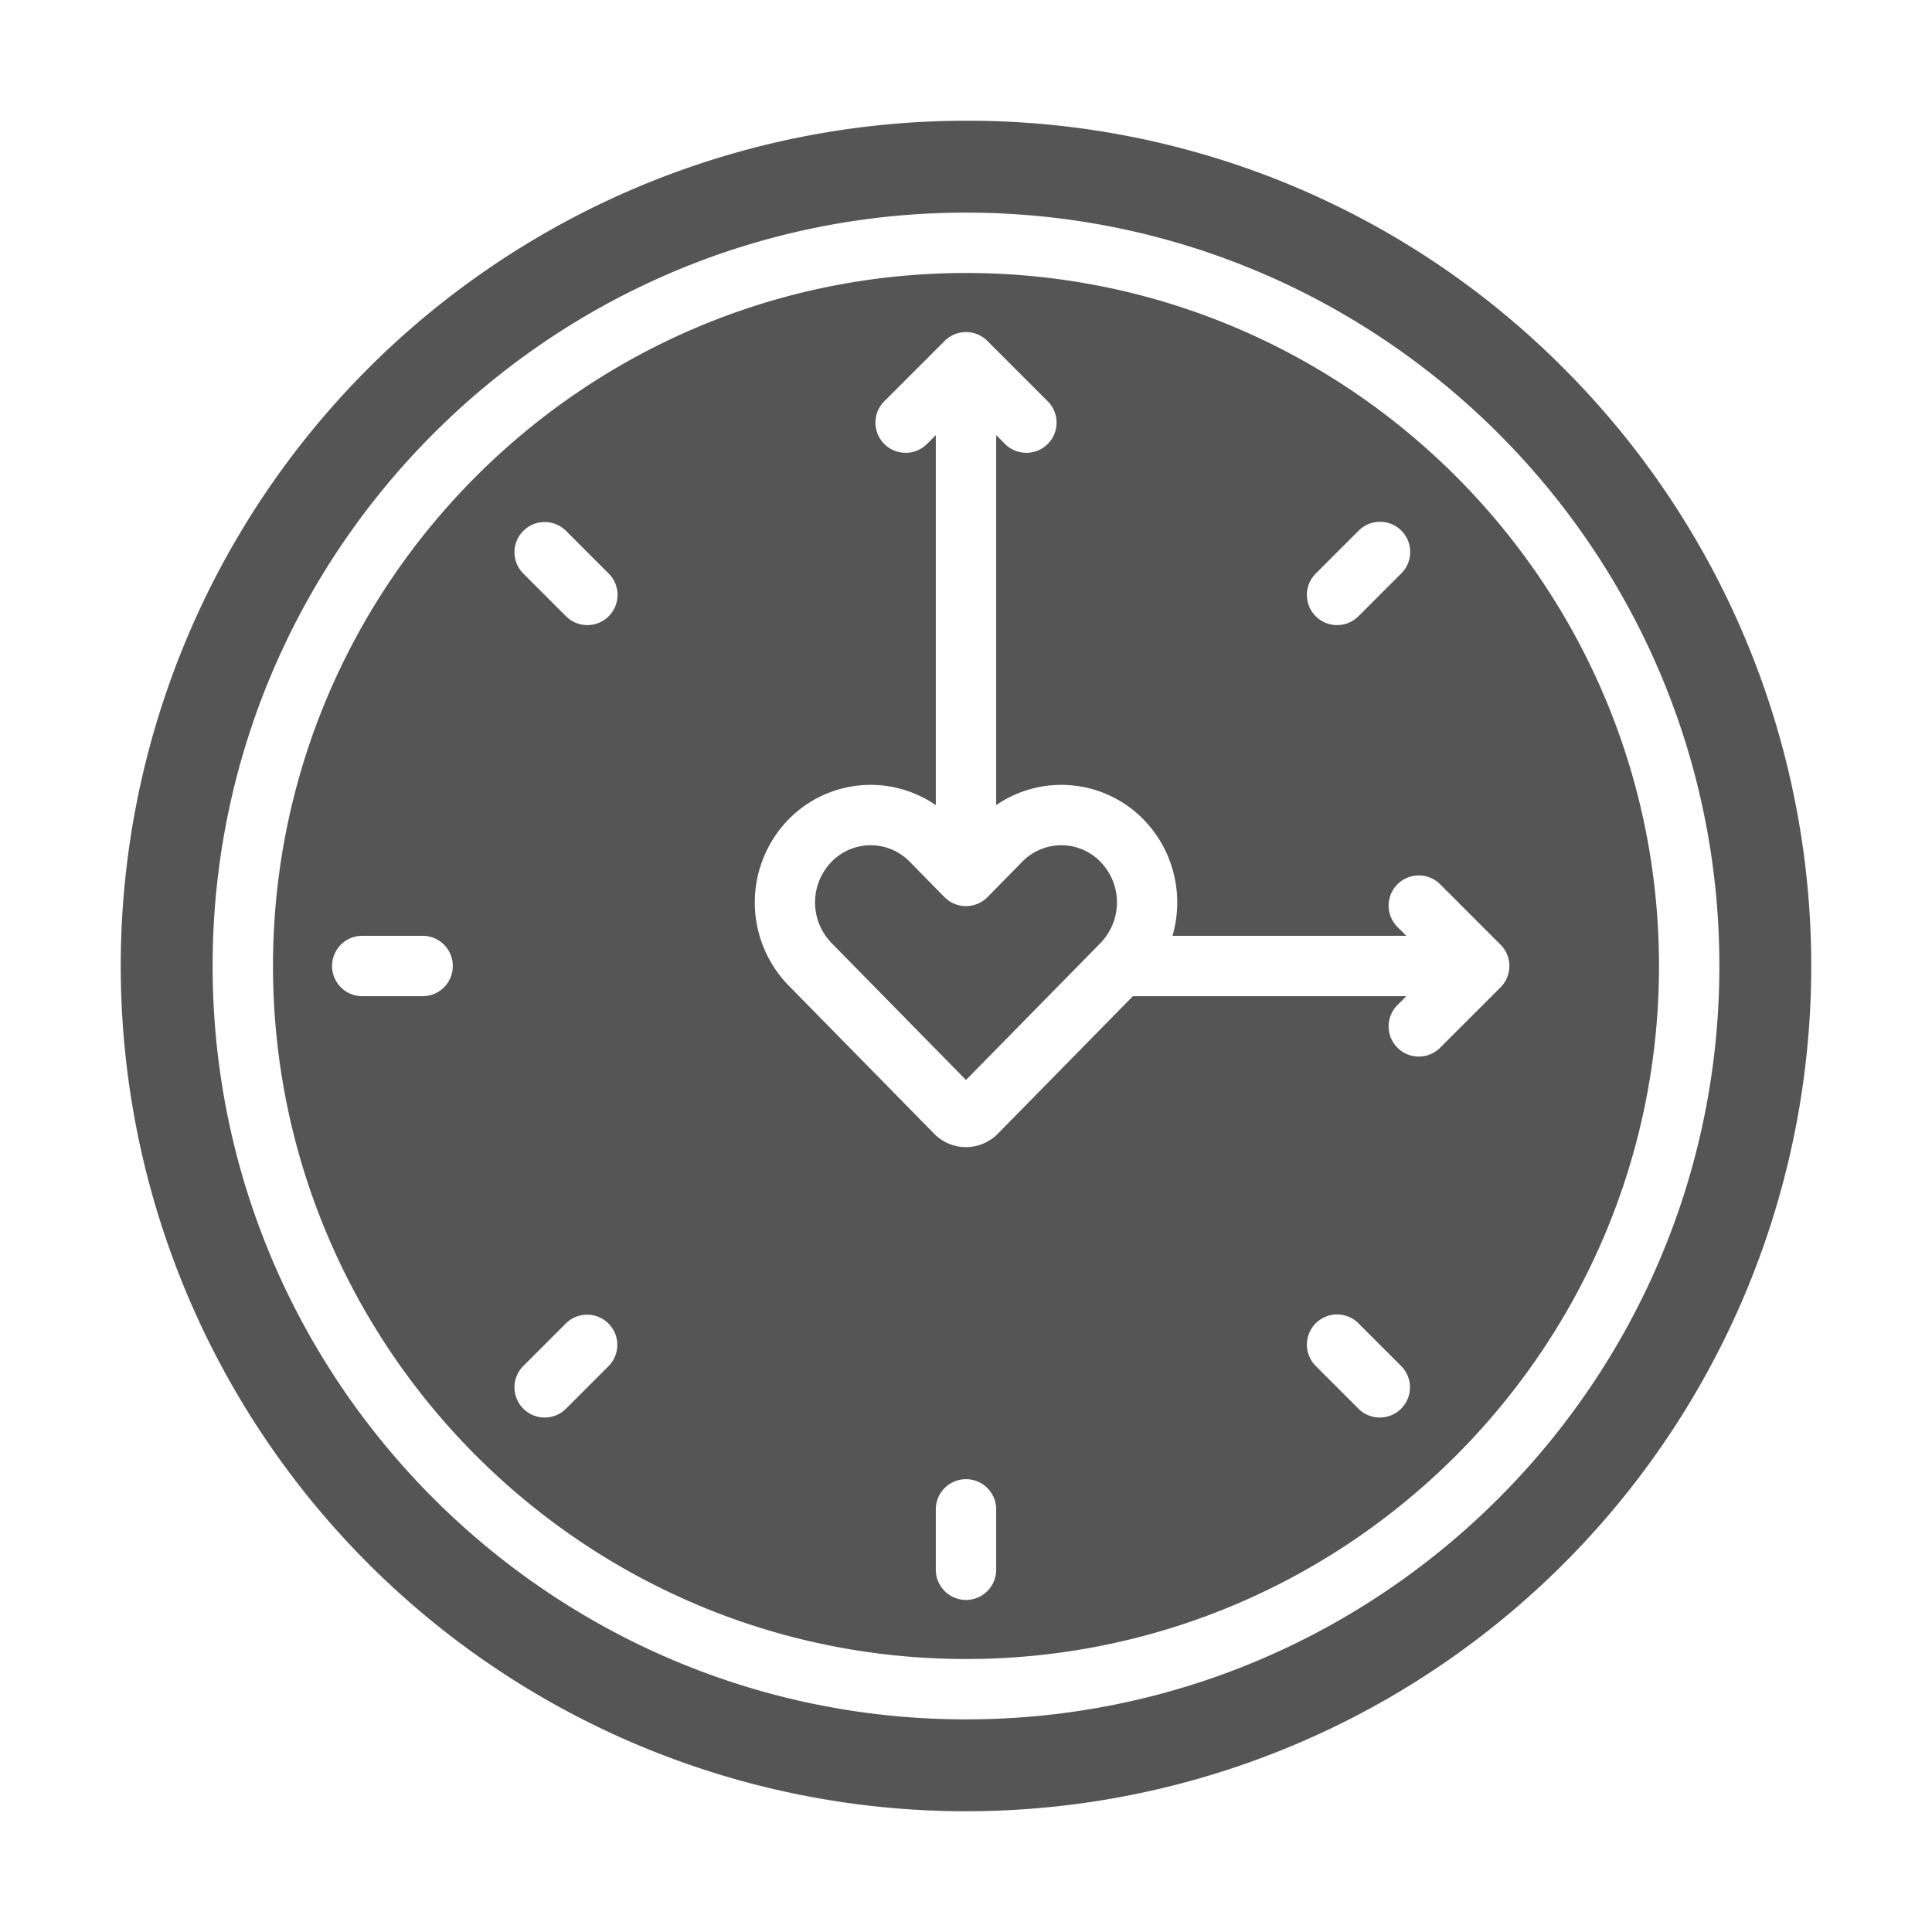 <svg height='300px' width='300px'  fill="#555555" xmlns="http://www.w3.org/2000/svg" viewBox="0 0 512 512" x="0px" y="0px"><path d="M256,32A224,224,0,0,0,97.607,414.392,224,224,0,0,0,414.391,97.608,222.533,222.533,0,0,0,256,32Zm0,423.652C145.91,455.652,56.347,366.089,56.347,256S145.91,56.348,256,56.348,455.651,145.911,455.651,256,366.088,455.652,256,455.652Z"></path><path d="M281.259,224a14.436,14.436,0,0,0-10.366,4.384l-9.186,9.354a8,8,0,0,1-11.416,0l-9.186-9.354a14.456,14.456,0,0,0-20.739,0,15.449,15.449,0,0,0,0,21.535L256,286.207l35.633-36.288a15.449,15.449,0,0,0,0-21.537A14.448,14.448,0,0,0,281.259,224Z"></path><path d="M256,72.348C154.733,72.348,72.347,154.733,72.347,256S154.733,439.652,256,439.652,439.651,357.267,439.651,256,357.265,72.348,256,72.348ZM112,264H96a8,8,0,0,1,0-16h16a8,8,0,1,1,0,16ZM348.685,152,360,140.687A8,8,0,1,1,371.313,152L360,163.313A8,8,0,0,1,348.685,152ZM161.313,362,150,373.313A8,8,0,0,1,138.685,362L150,350.687A8,8,0,0,1,161.313,362Zm0-198.685a8,8,0,0,1-11.313,0L138.685,152A8,8,0,0,1,150,140.687L161.313,152A8,8,0,0,1,161.312,163.314ZM264,416a8,8,0,0,1-16,0V400a8,8,0,0,1,16,0Zm107.313-42.686a8,8,0,0,1-11.313,0L348.685,362A8,8,0,0,1,360,350.687L371.313,362A8,8,0,0,1,371.312,373.314Zm26.344-111.657-16,16a8,8,0,0,1-11.314-11.314L372.685,264H300.229L264.5,300.383l-.122.125a11.806,11.806,0,0,1-16.8-.041c-.026-.028-.054-.056-.082-.085L208.95,261.13a31.53,31.53,0,0,1,0-43.955A30.449,30.449,0,0,1,248,213.369V115.314l-2.343,2.343a8,8,0,0,1-11.314-11.314l16-16a8,8,0,0,1,11.314,0l16,16a8,8,0,0,1-11.314,11.314L264,115.314v98.055a30.449,30.449,0,0,1,39.049,3.8l0,0A31.52,31.52,0,0,1,310.718,248h61.967l-2.343-2.343a8,8,0,0,1,11.314-11.314l16,16A8,8,0,0,1,397.656,261.657Z"></path></svg>